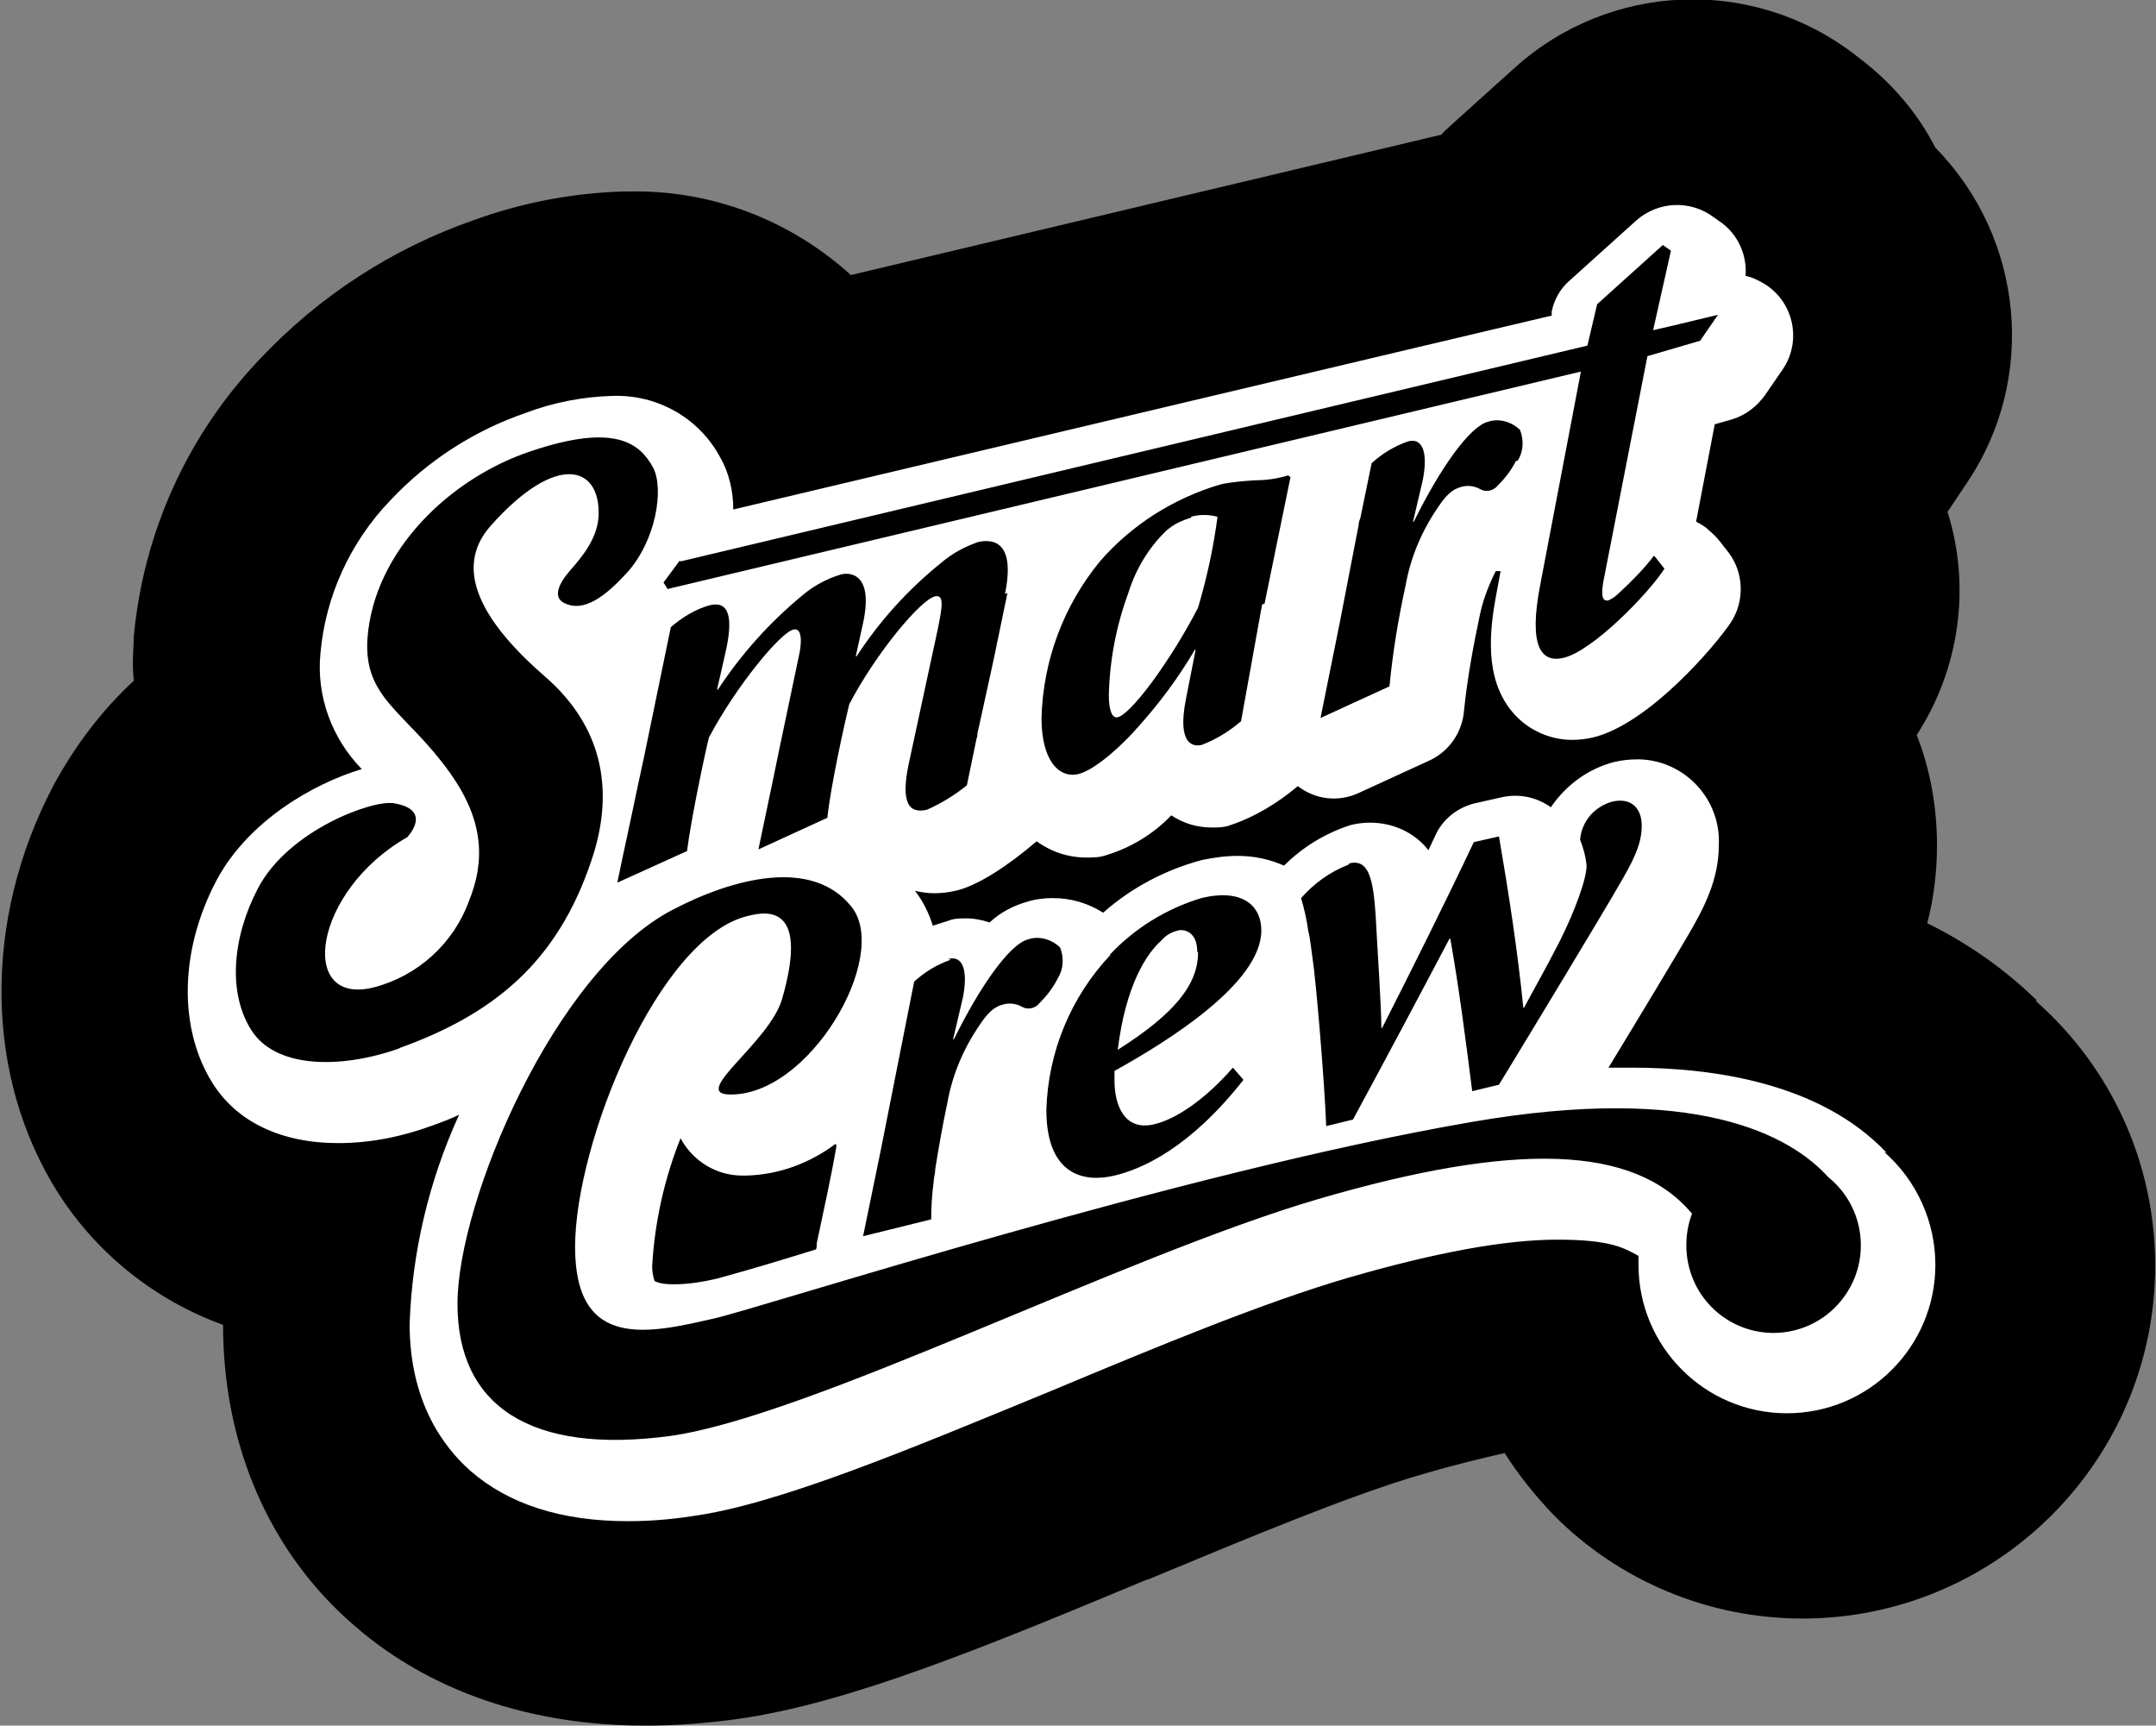 <?xml version="1.0" encoding="UTF-8"?>
<svg id="Ebene_1" data-name="Ebene 1" xmlns="http://www.w3.org/2000/svg" version="1.1" viewBox="0 0 265.8 212.7">
  <rect x="0" y="0" width="265.8" height="212.7" fill="#808080" stroke="none"/>
  <defs>
    <style>
      .cls-1 {
        fill: #000;
      }

      .cls-1, .cls-2 {
        stroke-width: 0px;
      }

      .cls-2 {
        fill: #fff;
      }
    </style>
  </defs>
  <g id="Gruppe_134" data-name="Gruppe 134">
    <g id="Gruppe_114" data-name="Gruppe 114">
      <g id="Gruppe_113" data-name="Gruppe 113">
        <path id="Pfad_50" data-name="Pfad 50" class="cls-1" d="M251.1,123.3c-4-3.9-8.6-7.1-13.5-9.5.8-3.1,1.2-6.3,1.2-9.6,0-4.6-.8-9.3-2.5-13.6h0c5.3-8.2,6.7-18.3,3.8-27.5,0,0,.1-.2.2-.3l2.2-3.3c8.7-12.9,7-30.2-3.9-41.3-2.2-4.3-5.4-8-9.2-10.9l-.9-.7c-12.5-9.5-30-8.8-41.7,1.7l-8.1,7.3c-.3.3-.7.6-1,1l-72.8,17.3c-7.5-6.8-17.2-10.5-27.3-10.3-.3,0-.5,0-.8,0-6.3.2-12.5,1.4-18.3,3.5-10.1,3.5-19.2,9.4-26.6,17.3-8.8,9.3-14.2,21.2-15.4,34,0,.1,0,.3,0,.4-.1,1.7-.2,3.4,0,5.1-4,3.7-7.3,8.1-9.9,12.9-8.8,16.7-8.5,36,.6,50.3,4.8,7.5,12,13.2,20.3,16.2,0,14.8,5.7,28,16.1,37,6.5,5.7,18,12.4,36,12.4h.1c3.7,0,7.4-.3,11.1-.8,13.8-1.9,30.9-9,50.6-17.2h.1c12.3-5.1,24.9-10.4,33.9-13,4.1-1.2,7.5-2,10.1-2.6,1.7,2.7,3.8,5.3,6,7.6,8.1,8.2,19.2,12.8,30.7,12.8h0c24,0,43.5-19.5,43.5-43.5,0-12.5-5.3-24.3-14.7-32.6"/>
      </g>
    </g>
    <g id="SmartCrew_ZW_20240515_RGB" data-name="SmartCrew ZW 20240515 RGB">
      <path id="Pfad_4" data-name="Pfad 4" class="cls-2" d="M147.6,117.3c0-2.6-1.8-2.8-2.4-2.6-.8.2-1.5.6-2,1.2-1.8,1.6-4.4,5.4-5.4,13.5,7.1-4.5,9.9-8.1,9.9-12Z"/>
      <path id="Pfad_5" data-name="Pfad 5" class="cls-2" d="M232.6,142.1c-8.2-8.7-21.6-10.5-31.4-10.5s-1.9,0-2.9,0c3.9-6.4,8.4-13.9,9.8-16.3,2-3.4,3.8-6.9,3.8-11.1.3-5.6-4.1-10.4-9.7-10.6-.1,0-.3,0-.4,0h0c-.9,0-1.8.1-2.7.3-3.2.8-6,2.8-7.9,5.6-.1,0-.2-.2-.3-.2-1.7-1.1-3.8-1.5-5.9-1l-3.1.7c-2.2.5-4.1,2-5,4.1-.3.6-.5,1.1-.8,1.7-1.7-2.2-4.4-3.4-7.2-3.4-.8,0-1.6.1-2.4.3-3.1,1-5.9,2.7-8.2,5-1.8-.8-3.7-1.2-5.7-1.2-1.5,0-2.9.2-4.4.5-4.5,1.2-8.7,3.4-12.2,6.5-1.9-1.2-4-1.8-6.2-1.8h0c-1,0-2,.1-3,.4-1.8.5-3.4,1.3-4.8,2.6-.9-.3-1.9-.5-2.9-.5-.7,0-1.5,0-2.2.3-.6.2-1.3.4-1.9.6-.5-1.6-1.2-3-2.2-4.3.8.2,1.6.3,2.4.3.9,0,1.7-.1,2.6-.3,2.7-.6,6.5-3.1,10-6.1,1.8,1.3,3.9,2,6.1,2,.8,0,1.7,0,2.5-.3,3-.9,5.8-2.6,8-4.9,1.5,1,3.2,1.5,5,1.5.8,0,1.5,0,2.3-.3,3-1,5.8-2.7,8.3-4.8,2.2,1.7,5.1,2,7.6.8l8.5-3.9c2.5-1.1,4.2-3.5,4.4-6.3.4-3.9,1.1-7.7,1.9-11.5.4-2,1.1-3.8,2-5.6.2,0,.4,0,.6,0l-.5,2.7c-.9,4.7-1.5,10.5,1.9,14.6,1.8,2.2,4.6,3.5,7.4,3.5.9,0,1.7-.1,2.6-.3,7-1.7,15.3-11.6,17-14.2,1.7-2.6,1.6-6.1-.3-8.6l-1.1-1.4c-.4-.5-.9-1-1.4-1.4l-.2-.2c-.4-.3-.9-.6-1.3-.8l2.3-12,2.1-.6c1.7-.5,3.1-1.6,4.1-3l2.2-3.2c2.3-3.4,1.4-8.1-2.1-10.4-.8-.5-1.6-.9-2.5-1.1.2-2.5-.9-5-2.9-6.5l-1-.7c-2.9-2.2-6.9-2-9.6.4l-8.1,7.3c-1.2,1-2,2.4-2.3,3.9v.5c-.1,0-100.9,23.9-100.9,23.9,0-2.2-.5-4.5-1.6-6.4-2.6-4.9-7.8-7.8-13.3-7.6-3.6.1-7.3.8-10.7,2.1-6.4,2.2-12.1,5.9-16.7,10.8-4.9,5.1-8,11.8-8.6,18.9-.5,5.2,1.4,10.4,5.1,14.2-6,1.8-14,6.4-17.9,13.7-4.6,8.7-4.7,18.3-.5,25,3,4.8,8.5,7.4,15.5,7.4,4,0,7.9-.8,11.7-2.2,1.1-.4,2.2-.8,3.2-1.3-3.7,8.1-5.8,16.9-6.1,25.8,0,9.5,4.1,15.1,7.5,18.1,4.7,4.1,11.2,6.2,19.4,6.2,2.6,0,5.2-.2,7.8-.6,10.6-1.4,27-8.3,44.5-15.5,12.9-5.4,26.2-10.9,36.5-13.9,10.7-3.1,19.3-4.7,25.8-4.7s8.2,1,10,2c0,.4,0,.7,0,1.1,0,10.1,8.2,18.3,18.3,18.3,10.1,0,18.3-8.2,18.3-18.3,0-5.3-2.3-10.4-6.3-13.9h0ZM166.4,106.4c2.3-.5,2.9,1.8,3.2,6.5.2,4,.7,11.1.7,13.8h.1c3.8-7.5,7.7-15.3,11.3-22.9l3.1-.7c1.2,7,2.3,14.1,3,21.1h.1c1.1-2.1,2.4-4.3,4.4-8.2,1.8-3.6,3.3-7.6,3.3-9.3-.1-1.1-.4-2.2-.8-3.2.2-2.3,1.8-4.1,4-4.7,2.2-.5,3.6.7,3.6,3s-1.1,4.4-2.8,7.3c-2,3.5-11.2,18.7-14.8,24.6l-3.3.8c-.8-6.3-1.6-12.6-2.7-18.8h-.1c-3.9,7.4-7.9,14.9-11.9,22.3l-3.3.8c-.2-5.5-1.3-18.4-1.7-20.8-.2-1.4-.3-2.5-.5-3.2-.2-1.4-.5-2.8-.9-4.1,1.6-1.8,3.5-3.2,5.8-4.1ZM136.8,117.7c3.1-3.3,7-5.7,11.3-7,4.9-1.2,7.4.8,7.4,4,0,6.5-11.6,13.7-18.1,17.3,0,.4,0,.8,0,1.2,0,3,1.2,6.2,4.8,5.4,2.7-.6,6.3-3,9.8-7l1.3,1.5c-6.6,8.4-12.5,11-15.9,11.8-3.7.9-8.4,0-8.4-8.1.2-7.1,3-13.9,7.9-19.1h0ZM116.9,118.2c2-.5,2.4,1.8,1.8,4.8l-1.2,5.1h.1c3.3-6.7,6.9-11.7,9.1-12.3,1.4-.5,3,0,4,1,.5,1.3.4,2.7-.3,3.8-.6,1.2-1.4,2.2-2.3,3.1-.5.6-1.4.8-2.1.4-.7-.4-1.5-.5-2.3-.3-.7.2-1.6.5-2.9,2.5-2,2.9-3.4,6.2-4,9.6-.6,2.8-1.1,5.7-1.5,8.2h0s0,0,0,0c0,.6-.2,1.1-.2,1.6-.2,1.5-.3,3.1-.3,4.6l-8.5,2.1h.2c0-.1-.1,0-.1,0,.7-3.5,1.5-7.2,2.2-10.7h0l4.1-20.7c1.3-1.2,2.8-2.1,4.5-2.7h0ZM124.2,73.1l-1.7,8.2h0l-1.4,6.4-.6,2.7c0,.2,0,.4-.1.6l-1.2,5.8c-1.5,1.2-3.1,2.2-4.9,3-2.1.5-3.3-.6-2.3-5.5l3.6-16.7c.6-2.9.8-4.3-.3-4.1-1.8.4-7.3,7-10.6,13.3-.5,2-2.3,10.1-2.7,14l-8.5,3.9c.8-3.9,1.7-8,2.5-12l2.5-11.9c.3-1.3.5-3.5-.7-3.2-1.6.4-7,6.9-10.4,13.3-.5,2-2.2,10-2.7,14l-8.6,3.9c.8-3.9,1.7-7.9,2.5-11.8l.8-3.7h0l3.3-16c1.4-1.2,3-2.2,4.8-2.7,2.5-.6,2.9,1.7,1.9,6l-1,4.4h.1c2.9-4.4,6.4-8.3,10.4-11.6,1.4-1.2,3.1-2.1,4.8-2.6,1.2-.3,4,0,2.7,6l-.9,4.1h.1c2.8-4.3,6.3-8.2,10.4-11.5,1.4-1.2,2.9-2,4.6-2.6,1.9-.4,4.6,0,3.3,6.4h0ZM155.6,74.5h0s-2.6,14.4-2.6,14.4c-1.4,1.2-3,2.2-4.8,2.9-1.1.3-3.1,0-2-5.6l1.2-6.1h-.1c-2,3.4-4.3,6.5-6.9,9.4-1.8,2.1-5.2,5.3-7.4,5.9-2.4.6-4.6-1.6-4.6-6.9.2-7.1,2.7-13.8,7.2-19.3,3.9-4.5,9.1-7.8,14.9-9.5,1.4-.3,2.8-.4,4.2-.5,1.4,0,2.8-.2,4.1-.6l.3.2c-1,4.9-2.1,10.2-3.2,15.6h0ZM186.9,56.8c-.6,1.2-1.4,2.2-2.3,3.1-.5.6-1.4.8-2.1.4-.7-.4-1.5-.5-2.3-.3-.7.2-1.6.5-2.9,2.5-2,2.9-3.4,6.2-4,9.6-.9,4.1-1.6,8.3-2,12.5l-8.5,3.9c.8-3.9,1.6-8,2.4-11.9l2.3-11.9c0-.3.1-.6.2-.8l1.4-6.8c1.3-1.2,2.8-2.1,4.5-2.7,2-.5,2.4,1.8,1.8,4.8l-1.2,5.1h.1c3.3-6.7,6.9-11.7,9.1-12.3,1.4-.5,3,0,4,1,.5,1.3.4,2.7-.3,3.8h0ZM83.9,69.2l111.8-26.6,1.2-5.1,8.1-7.3,1,.7-2.2,9.8,2.6-.6h0l5.4-1.3-2.2,3.2-6.5,1.9-5.3,27.1c-.5,2.3-.3,3.2.5,3,.5-.2,1-.6,1.4-1,1.5-1.4,3-2.9,4.2-4.5l.2.2,1.1,1.4c-2,3.1-8.9,10.2-12.5,11-2.7.6-4.3-1.4-2.8-9.1l5-26.2-112.6,26.8-.5-.8,2-2.7h0ZM49.3,129.2c-7.3,2.6-15.3,2.5-18.3-2.2s-2.3-11.6.8-17.5c3.7-7.1,14-10.9,16.7-10.5,5,.8,1.7,4.2,1.7,4.2-11.6,6.6-13.6,20.9-4.1,18.5,5.4-1.4,9.8-5.4,11.7-10.6,2-4.9,1.9-9.9-2.3-15.8-5.4-7.6-10.7-9.1-10.2-16.6.8-10.8,10.2-19.8,20.2-23.1,10.4-3.5,13.4-.9,15,2,1.4,2.6.4,9.1-3.3,13.1-2.5,2.7-5.2,4.9-7.7,3.6-1.3-.7-.7-2.3.8-4,1.5-1.7,3.4-4,3.5-6.8.2-6.1-5.2-7.8-13.3,1.3-4.8,5.4-.9,12,6.7,18.6s8.4,14.8,5.7,22.7c-4.2,12.5-12,18.9-23.7,23.1h0ZM218.7,164.3c-6,0-10.8-4.8-10.8-10.8,0-1.3.2-2.6.7-3.9-7.1-8.5-21.8-8.9-46.1-1.8-24.2,7.1-62.7,26.8-79.9,29.2-17.2,2.3-26.2-3.7-26.2-16.3s12-41.1,26.6-48.6c7.5-3.9,17.2-6.4,22-.3,4.8,6.1-5.3,23.5-15.2,23.1-4.5-.2,5-6.4,6.6-11.7,3.3-11.4-1.5-11-4.2-10.3-11,2.6-21.3,27.9-21.3,40.8s9.3,10.6,17.2,8.8c6.1-1.4,57.3-18,93.3-24.2,27.7-4.8,39.3,1.6,44,6.8,4.6,3.7,5.4,10.5,1.6,15.2-2.1,2.6-5.2,4-8.4,4h0ZM103.1,141.1v.3c0,0,0,0,0,0-.7,4-1.6,8-2.4,11.8,0,.3,0,.5-.1.8l-2.6.8c-4.5,1.4-8.5,2.5-9.6,2.8-1.7.4-3.5.7-5.2.7-.8,0-1.7,0-2.5-.4-.2-.6-.3-1.2-.3-1.8.3-5.4,1.5-10.8,3.5-15.8,1.5,2.8,4.4,4.6,7.6,4.6.2,0,.4,0,.5,0,4-.1,7.8-1.5,11-3.9h0Z"/>
      <path id="Pfad_6" data-name="Pfad 6" class="cls-2" d="M146.9,63.8c-1.1.3-2.2.8-3.1,1.6-2.2,2.1-3.8,4.8-4.7,7.7-1.5,4.1-2.3,8.3-2.4,12.6,0,1.8.4,2.9,1.1,2.7.6-.1,2.1-1.4,4.5-4.7,2-2.8,3.8-5.7,5.4-8.8,1.1-3.7,1.9-7.4,2.4-11.2-1.1-.3-2.2-.3-3.3,0Z"/>
    </g>
  </g>
</svg>